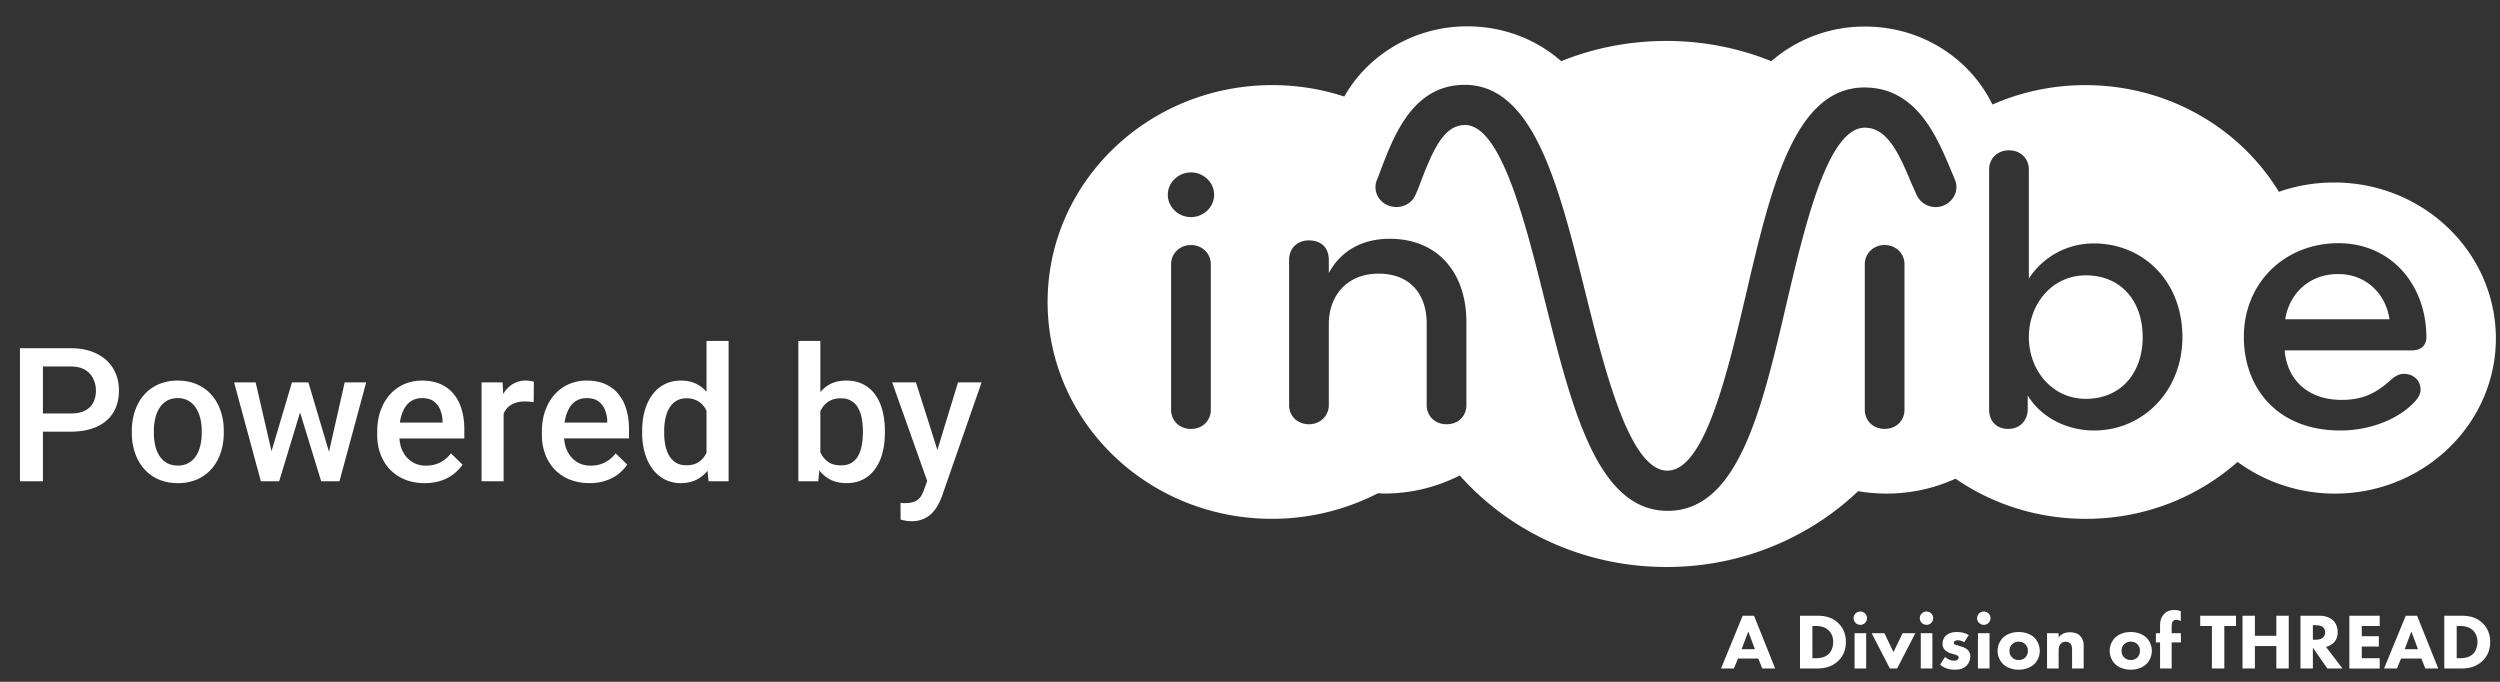 <svg xmlns="http://www.w3.org/2000/svg" width="187" height="51" fill="none"><rect width="100%" height="100%" fill="#333333" stroke="none"/><path fill="#fff" d="M5.274 32.288h-2.59v-1.36h2.59c.452 0 .816-.073 1.094-.219.278-.146.481-.346.609-.602.132-.26.198-.556.198-.888a2 2 0 0 0-.198-.882 1.51 1.51 0 0 0-.609-.67c-.278-.169-.642-.253-1.094-.253H3.21V36H1.494v-9.953h3.78c.77 0 1.425.137 1.962.41.543.269.955.643 1.238 1.121.282.474.423 1.016.423 1.627 0 .643-.14 1.194-.423 1.654-.283.46-.695.814-1.238 1.06-.537.246-1.191.37-1.962.37m4.587.096v-.157c0-.534.078-1.028.233-1.484.155-.46.378-.859.67-1.196a3.023 3.023 0 0 1 1.08-.793 3.515 3.515 0 0 1 1.449-.287c.542 0 1.025.096 1.45.287.428.187.79.451 1.086.793.296.337.522.736.677 1.196.155.456.232.95.232 1.484v.157c0 .533-.077 1.027-.232 1.483-.155.456-.38.855-.677 1.197a3.135 3.135 0 0 1-1.08.792 3.54 3.54 0 0 1-1.442.28 3.607 3.607 0 0 1-1.456-.28 3.136 3.136 0 0 1-1.08-.793 3.55 3.55 0 0 1-.677-1.196 4.579 4.579 0 0 1-.233-1.483m1.648-.157v.157c0 .333.034.647.102.943a2.4 2.4 0 0 0 .322.78c.146.223.332.398.56.526.228.127.5.191.814.191.305 0 .57-.064.793-.191.228-.128.414-.303.56-.527.146-.223.253-.483.321-.779.073-.296.11-.61.11-.943v-.157c0-.329-.037-.638-.11-.93a2.387 2.387 0 0 0-.328-.786 1.57 1.57 0 0 0-.56-.534 1.543 1.543 0 0 0-.8-.198c-.31 0-.579.066-.807.198a1.588 1.588 0 0 0-.553.534c-.146.228-.253.49-.322.786a4.067 4.067 0 0 0-.102.93m8.62 2.132 1.709-5.756h1.053l-.287 1.723L20.88 36h-.944zm-1.005-5.756 1.333 5.784.11 1.613h-1.053l-2.003-7.396zm5.366 5.715 1.292-5.714h1.607L25.393 36H24.34zm-1.422-5.714 1.689 5.687.212 1.709h-.944l-1.743-5.68-.287-1.716zm8.702 7.533a3.944 3.944 0 0 1-1.483-.267 3.275 3.275 0 0 1-1.121-.759 3.364 3.364 0 0 1-.704-1.141 3.999 3.999 0 0 1-.246-1.415v-.274c0-.578.084-1.103.253-1.572.168-.47.403-.87.704-1.203.3-.337.656-.595 1.066-.773.41-.177.855-.266 1.333-.266.529 0 .991.089 1.388.266.396.178.725.429.984.752.265.32.46.7.588 1.142.132.442.199.93.199 1.463v.704h-5.715V31.61h4.087v-.13a2.312 2.312 0 0 0-.177-.834 1.417 1.417 0 0 0-.486-.628c-.218-.16-.51-.24-.875-.24-.273 0-.517.06-.731.178-.21.114-.385.28-.526.5-.142.218-.251.482-.328.792-.073.305-.11.65-.11 1.032v.274c0 .323.043.624.13.902.091.273.223.513.396.718.174.205.383.367.63.485.245.114.526.171.84.171.397 0 .75-.08 1.06-.24.31-.159.579-.384.806-.676l.869.84c-.16.233-.367.457-.623.67-.255.21-.567.381-.936.514a3.727 3.727 0 0 1-1.272.198m5.9-6.125V36h-1.648v-7.396h1.573zm2.263-1.456-.014 1.53a4.29 4.29 0 0 0-.67-.055c-.282.001-.53.042-.745.124a1.403 1.403 0 0 0-.54.342c-.141.146-.25.324-.328.533-.078.21-.123.445-.137.704l-.376.028c0-.465.046-.896.137-1.292.09-.397.228-.745.41-1.046.187-.301.42-.536.697-.704a1.87 1.87 0 0 1 .978-.253c.1 0 .207.009.321.027.119.018.207.039.267.062m4.156 7.58a3.943 3.943 0 0 1-1.483-.266 3.275 3.275 0 0 1-1.122-.759 3.361 3.361 0 0 1-.704-1.141 3.997 3.997 0 0 1-.246-1.415v-.274c0-.578.084-1.103.253-1.572.169-.47.403-.87.704-1.203.301-.337.657-.595 1.067-.773.41-.177.854-.266 1.333-.266.528 0 .99.089 1.387.266.397.178.725.429.985.752.264.32.46.7.588 1.142.132.442.198.93.198 1.463v.704h-5.715V31.61h4.088v-.13a2.312 2.312 0 0 0-.178-.834 1.417 1.417 0 0 0-.485-.628c-.219-.16-.51-.24-.875-.24-.274 0-.517.06-.732.178-.21.114-.385.28-.526.5-.141.218-.25.482-.328.792-.073.305-.11.65-.11 1.032v.274c0 .323.044.624.13.902.092.273.224.513.397.718.173.205.383.367.629.485.246.114.526.171.84.171.397 0 .75-.08 1.06-.24.31-.159.579-.384.807-.676l.868.84c-.16.233-.367.457-.622.67-.255.21-.567.381-.937.514a3.727 3.727 0 0 1-1.271.198m8.757-1.667V25.5H54.5V36h-1.497zm-4.813-2.085v-.144c0-.56.066-1.07.198-1.531.133-.465.324-.864.575-1.196.25-.338.556-.595.916-.773.36-.182.765-.273 1.216-.273.447 0 .839.086 1.176.26.338.173.625.421.862.745.237.319.426.701.567 1.148.141.442.242.934.3 1.477v.458a7.407 7.407 0 0 1-.3 1.449c-.141.437-.33.816-.567 1.135a2.453 2.453 0 0 1-.869.738c-.337.173-.731.26-1.182.26-.447 0-.85-.094-1.21-.28a2.674 2.674 0 0 1-.91-.787 3.701 3.701 0 0 1-.574-1.19 5.409 5.409 0 0 1-.198-1.496m1.648-.144v.144c0 .337.03.651.089.943.063.292.161.55.293.773.133.218.303.392.513.52.214.122.47.184.766.184.373 0 .681-.082.923-.246.241-.164.43-.386.567-.663a3.08 3.08 0 0 0 .287-.944v-1.237a3.018 3.018 0 0 0-.17-.752 2.011 2.011 0 0 0-.336-.608 1.412 1.412 0 0 0-.526-.41 1.65 1.65 0 0 0-.732-.151c-.3 0-.555.064-.765.191-.21.128-.383.303-.52.527-.132.223-.23.483-.294.779a4.508 4.508 0 0 0-.095.95m10.035-6.74h1.647v8.92L61.206 36h-1.49zm6.473 6.733v.144c0 .547-.061 1.05-.184 1.51a3.48 3.48 0 0 1-.547 1.19c-.242.337-.542.6-.902.786-.356.183-.768.274-1.238.274-.46 0-.861-.087-1.203-.26a2.392 2.392 0 0 1-.861-.738 4.095 4.095 0 0 1-.554-1.142 7.544 7.544 0 0 1-.3-1.463v-.458c.059-.538.159-1.025.3-1.463.142-.442.326-.822.554-1.141.232-.324.517-.572.854-.745.342-.174.741-.26 1.197-.26.474 0 .89.09 1.25.273.365.183.668.442.91.78.241.332.421.729.54 1.189.123.46.184.968.184 1.524m-1.647.144v-.144c0-.332-.027-.644-.082-.936a2.46 2.46 0 0 0-.273-.78 1.37 1.37 0 0 0-.506-.526c-.21-.132-.472-.198-.786-.198-.292 0-.543.05-.752.15-.21.1-.386.237-.527.41a2.031 2.031 0 0 0-.335.602c-.077.228-.13.474-.157.738v1.238c.041.342.128.656.26.943.136.283.328.51.574.684.246.168.563.252.95.252.306 0 .563-.061.773-.184a1.35 1.35 0 0 0 .499-.513 2.46 2.46 0 0 0 .273-.779c.06-.296.089-.615.089-.957m5.106 2.816 2.01-6.59h1.764l-2.967 8.525a5.8 5.8 0 0 1-.266.595c-.11.214-.253.417-.431.608-.173.196-.39.353-.65.472-.26.123-.574.184-.943.184a2.16 2.16 0 0 1-.424-.04 6.9 6.9 0 0 1-.376-.076l-.007-1.258c.046.005.1.01.164.014.069.005.123.007.164.007.274 0 .502-.034.684-.103a.948.948 0 0 0 .444-.314c.119-.146.22-.342.301-.588zm-1.134-6.59 1.757 5.538.293 1.736-1.141.294-2.687-7.567zM131.52 49.257h-1.517l-.307.746h-.963l1.618-3.946h.85l1.583 3.946h-.963zm-.253-.697-.495-1.325-.499 1.325zM135.911 46.057c.53 0 1.09.077 1.583.544.355.338.578.798.578 1.413 0 .622-.216 1.071-.547 1.396-.554.55-1.246.592-1.584.592h-1.3v-3.947zm-.344 3.177h.248c.192 0 .615-.018.915-.267.217-.177.392-.514.392-.953 0-.425-.175-.698-.331-.851-.302-.297-.692-.338-.976-.338h-.248zM139.156 45.743a.497.497 0 1 1 0 .994.498.498 0 0 1-.506-.497c0-.278.224-.497.506-.497m.434 1.622v2.638h-.867v-2.638zM140.952 47.365l.681 1.413.681-1.413h.952l-1.362 2.638h-.543L140 47.364zM144.107 45.743a.497.497 0 1 1 0 .994.498.498 0 0 1-.506-.497c0-.278.224-.497.506-.497m.434 1.622v2.638h-.867v-2.638zM146.921 48.04a1 1 0 0 0-.476-.149c-.089 0-.192.024-.247.078a.183.183 0 0 0-.054.118c0 .06.041.095.085.118.061.035.151.054.258.089l.23.07c.151.048.307.106.446.23a.625.625 0 0 1 .211.504.945.945 0 0 1-.278.692c-.265.26-.59.302-.874.302-.361 0-.753-.078-1.101-.379l.367-.574c.085.07.206.153.296.195.12.06.247.084.361.084.055 0 .193 0 .272-.06a.22.22 0 0 0 .089-.172c0-.047-.017-.107-.096-.154a1.088 1.088 0 0 0-.265-.095l-.217-.065a1.075 1.075 0 0 1-.433-.242.644.644 0 0 1-.193-.48c0-.254.103-.467.259-.609.24-.219.566-.266.812-.266.397 0 .675.1.891.225zM148.384 45.743c.282 0 .506.22.506.497a.498.498 0 0 1-.506.497.497.497 0 1 1 0-.994m.433 1.622v2.638h-.867v-2.638zM152.172 49.666c-.241.236-.65.426-1.174.426-.523 0-.933-.19-1.174-.426a1.405 1.405 0 0 1-.403-.983c0-.337.133-.716.403-.983.241-.236.651-.425 1.174-.425.524 0 .933.189 1.174.425.271.267.403.646.403.983 0 .338-.132.716-.403.983m-1.662-1.48a.66.66 0 0 0-.199.497.661.661 0 0 0 .694.686.663.663 0 0 0 .68-.686.66.66 0 0 0-.687-.686.675.675 0 0 0-.488.19M153.118 47.365h.867v.313c.265-.33.578-.384.832-.384.234 0 .542.04.771.266.253.25.271.562.271.775v1.668h-.867v-1.355c0-.171-.007-.389-.145-.526a.461.461 0 0 0-.331-.118.477.477 0 0 0-.361.141c-.144.142-.169.332-.169.503v1.355h-.867v-2.638zM160.555 49.666c-.241.236-.651.426-1.174.426-.524 0-.933-.19-1.174-.426a1.401 1.401 0 0 1 0-1.965c.241-.237.65-.426 1.174-.426.523 0 .933.189 1.174.425.271.267.403.646.403.983 0 .338-.132.716-.403.983m-1.663-1.48a.664.664 0 0 0-.199.497c0 .243.097.396.199.497.11.106.265.19.495.19a.664.664 0 0 0 .681-.687.66.66 0 0 0-.687-.686.677.677 0 0 0-.489.19M162.44 48.05v1.953h-.867v-1.952h-.313v-.686h.313v-.52c0-.297.03-.633.302-.917.175-.183.42-.301.753-.301.192 0 .348.036.494.088v.746a.667.667 0 0 0-.33-.101.321.321 0 0 0-.254.106c-.097.124-.097.33-.097.455v.444h.688v.686zM166.379 46.827v3.176h-.928v-3.176h-.874v-.77h2.674v.77zM168.667 47.56h1.603v-1.503h.928v3.946h-.928v-1.675h-1.603v1.675h-.928v-3.946h.928zM173.485 46.057c.512 0 .832.166 1.025.344.168.16.348.443.348.882 0 .249-.054.556-.313.804-.138.13-.337.25-.56.301l1.234 1.615h-1.132l-1.084-1.556v1.556h-.928v-3.946zm-.482 1.793h.211c.168 0 .398-.017.554-.172a.526.526 0 0 0 .151-.384.472.472 0 0 0-.187-.402c-.15-.113-.391-.125-.512-.125h-.217zM178.002 46.827h-1.342v.763h1.277v.77h-1.277v.875h1.342v.77h-2.27v-3.946h2.27zM181.116 49.257h-1.517l-.307.746h-.964l1.621-3.946h.849l1.584 3.946h-.964zm-.252-.697-.495-1.325-.499 1.325zM184.103 46.057c.53 0 1.09.077 1.583.544.355.338.579.798.579 1.413 0 .622-.217 1.071-.548 1.396-.554.55-1.246.592-1.583.592h-1.301v-3.947zm-.342 3.177h.247c.193 0 .615-.018.916-.267.216-.177.391-.514.391-.953 0-.425-.175-.698-.33-.851-.302-.297-.692-.338-.977-.338h-.247zM156.026 20.597c-2.557 0-4.268 2.169-4.268 4.618 0 2.45 1.711 4.619 4.268 4.619 2.557 0 4.247-1.871 4.247-4.619 0-2.747-1.67-4.618-4.247-4.618M174.895 20.498c-2.186 0-3.671 1.492-3.958 3.383h7.794c-.247-1.81-1.67-3.383-3.836-3.383"/><path fill="#fff" d="M174.608 13.651c-1.444 0-2.846.238-4.147.697-2.908-4.776-8.31-7.98-14.477-7.98-2.474 0-4.825.517-6.95 1.452-1.67-3.443-5.299-5.831-9.507-5.831a10.6 10.6 0 0 0-7.032 2.587 20.96 20.96 0 0 0-7.857-1.513c-2.785 0-5.444.538-7.858 1.513-1.856-1.633-4.331-2.607-7.032-2.607-3.96 0-7.424 2.129-9.198 5.253a17.21 17.21 0 0 0-5.383-.856c-9.279.001-16.806 7.266-16.806 16.222 0 8.955 7.487 16.22 16.786 16.22 2.867 0 5.547-.697 7.919-1.91.165 0 .31.02.474.02 2.041 0 3.96-.496 5.651-1.353 3.732 4.2 9.28 6.847 15.468 6.847 5.588 0 10.64-2.169 14.332-5.672.681.12 1.402.18 2.124.18 1.836 0 3.59-.397 5.157-1.115 2.743 1.891 6.104 3.005 9.754 3.005 4.371 0 8.352-1.612 11.342-4.259a12.325 12.325 0 0 0 7.28 2.37c6.661 0 12.044-5.215 12.044-11.624-.021-6.431-5.425-11.646-12.084-11.646M90.569 30.65c0 .796-.597 1.434-1.485 1.434-.887 0-1.486-.637-1.486-1.434V19.763c0-.797.64-1.434 1.486-1.434s1.485.637 1.485 1.434zm-1.484-14.41c-.949 0-1.732-.757-1.732-1.671 0-.915.783-1.672 1.732-1.672.95 0 1.733.757 1.733 1.672-.001.914-.785 1.671-1.733 1.671M109.687 30.3c0 .756-.536 1.434-1.485 1.434-.887 0-1.486-.637-1.486-1.434v-6.11c0-2.13-1.196-3.722-3.589-3.722s-3.732 1.672-3.732 3.762v6.07c0 .797-.64 1.434-1.485 1.434-.887 0-1.486-.637-1.486-1.434V19.454c0-.915.64-1.473 1.486-1.473.825 0 1.485.457 1.485 1.473v.974c.886-1.65 2.475-2.567 4.557-2.567 3.651 0 5.733 2.607 5.733 6.21v6.23zm32.769.347c0 .797-.597 1.434-1.485 1.434-.888 0-1.485-.637-1.485-1.434V19.761c0-.796.639-1.433 1.485-1.433.846 0 1.485.637 1.485 1.433zm2.949-15.285a1.572 1.572 0 0 1-2.041-.776c-.124-.279-.248-.577-.392-.875-.97-2.369-1.856-4.16-3.485-4.16-2.764 0-4.475 7.285-5.856 13.157-1.857 7.98-3.63 15.504-8.889 15.504-5.259 0-7.156-7.623-9.177-15.684-1.465-5.872-3.28-13.176-5.981-13.176-1.546 0-2.351 1.75-3.3 4.219a13.4 13.4 0 0 1-.392.974c-.31.776-1.217 1.134-2.021.836-.805-.298-1.197-1.175-.866-1.95.124-.28.226-.598.35-.915.949-2.448 2.372-6.17 6.207-6.17 5.156 0 7.032 7.523 9.012 15.483 1.485 5.971 3.34 13.375 6.146 13.375 2.784 0 4.496-7.304 5.877-13.176 1.856-7.96 3.629-15.484 8.868-15.484 3.855 0 5.383 3.623 6.393 6.01.123.299.247.578.35.837.351.758-.02 1.634-.803 1.971m11.239 16.839c-2.124 0-4.021-1.035-4.97-2.628v1.035c0 .796-.536 1.473-1.464 1.473-.929 0-1.423-.637-1.423-1.434v-17.97c0-.797.597-1.434 1.485-1.434.887 0 1.486.637 1.486 1.433v8.161a5.758 5.758 0 0 1 4.867-2.628c3.65 0 6.619 2.787 6.619 7.006-.001 4.06-2.97 6.986-6.6 6.986m23.716-5.99h-9.465c.165 2.11 1.649 3.701 4.268 3.701 1.649 0 2.619-.556 3.671-1.492.247-.238.598-.457.989-.457.66 0 1.237.457 1.237 1.194 0 .298-.164.577-.371.815-1.196 1.354-3.363 2.229-5.63 2.229-4.723 0-7.219-3.184-7.219-7.006 0-4 3.011-7.006 7.095-7.006 3.96.02 6.558 3.145 6.558 7.045.002.499-.287.977-1.133.977"/></svg>